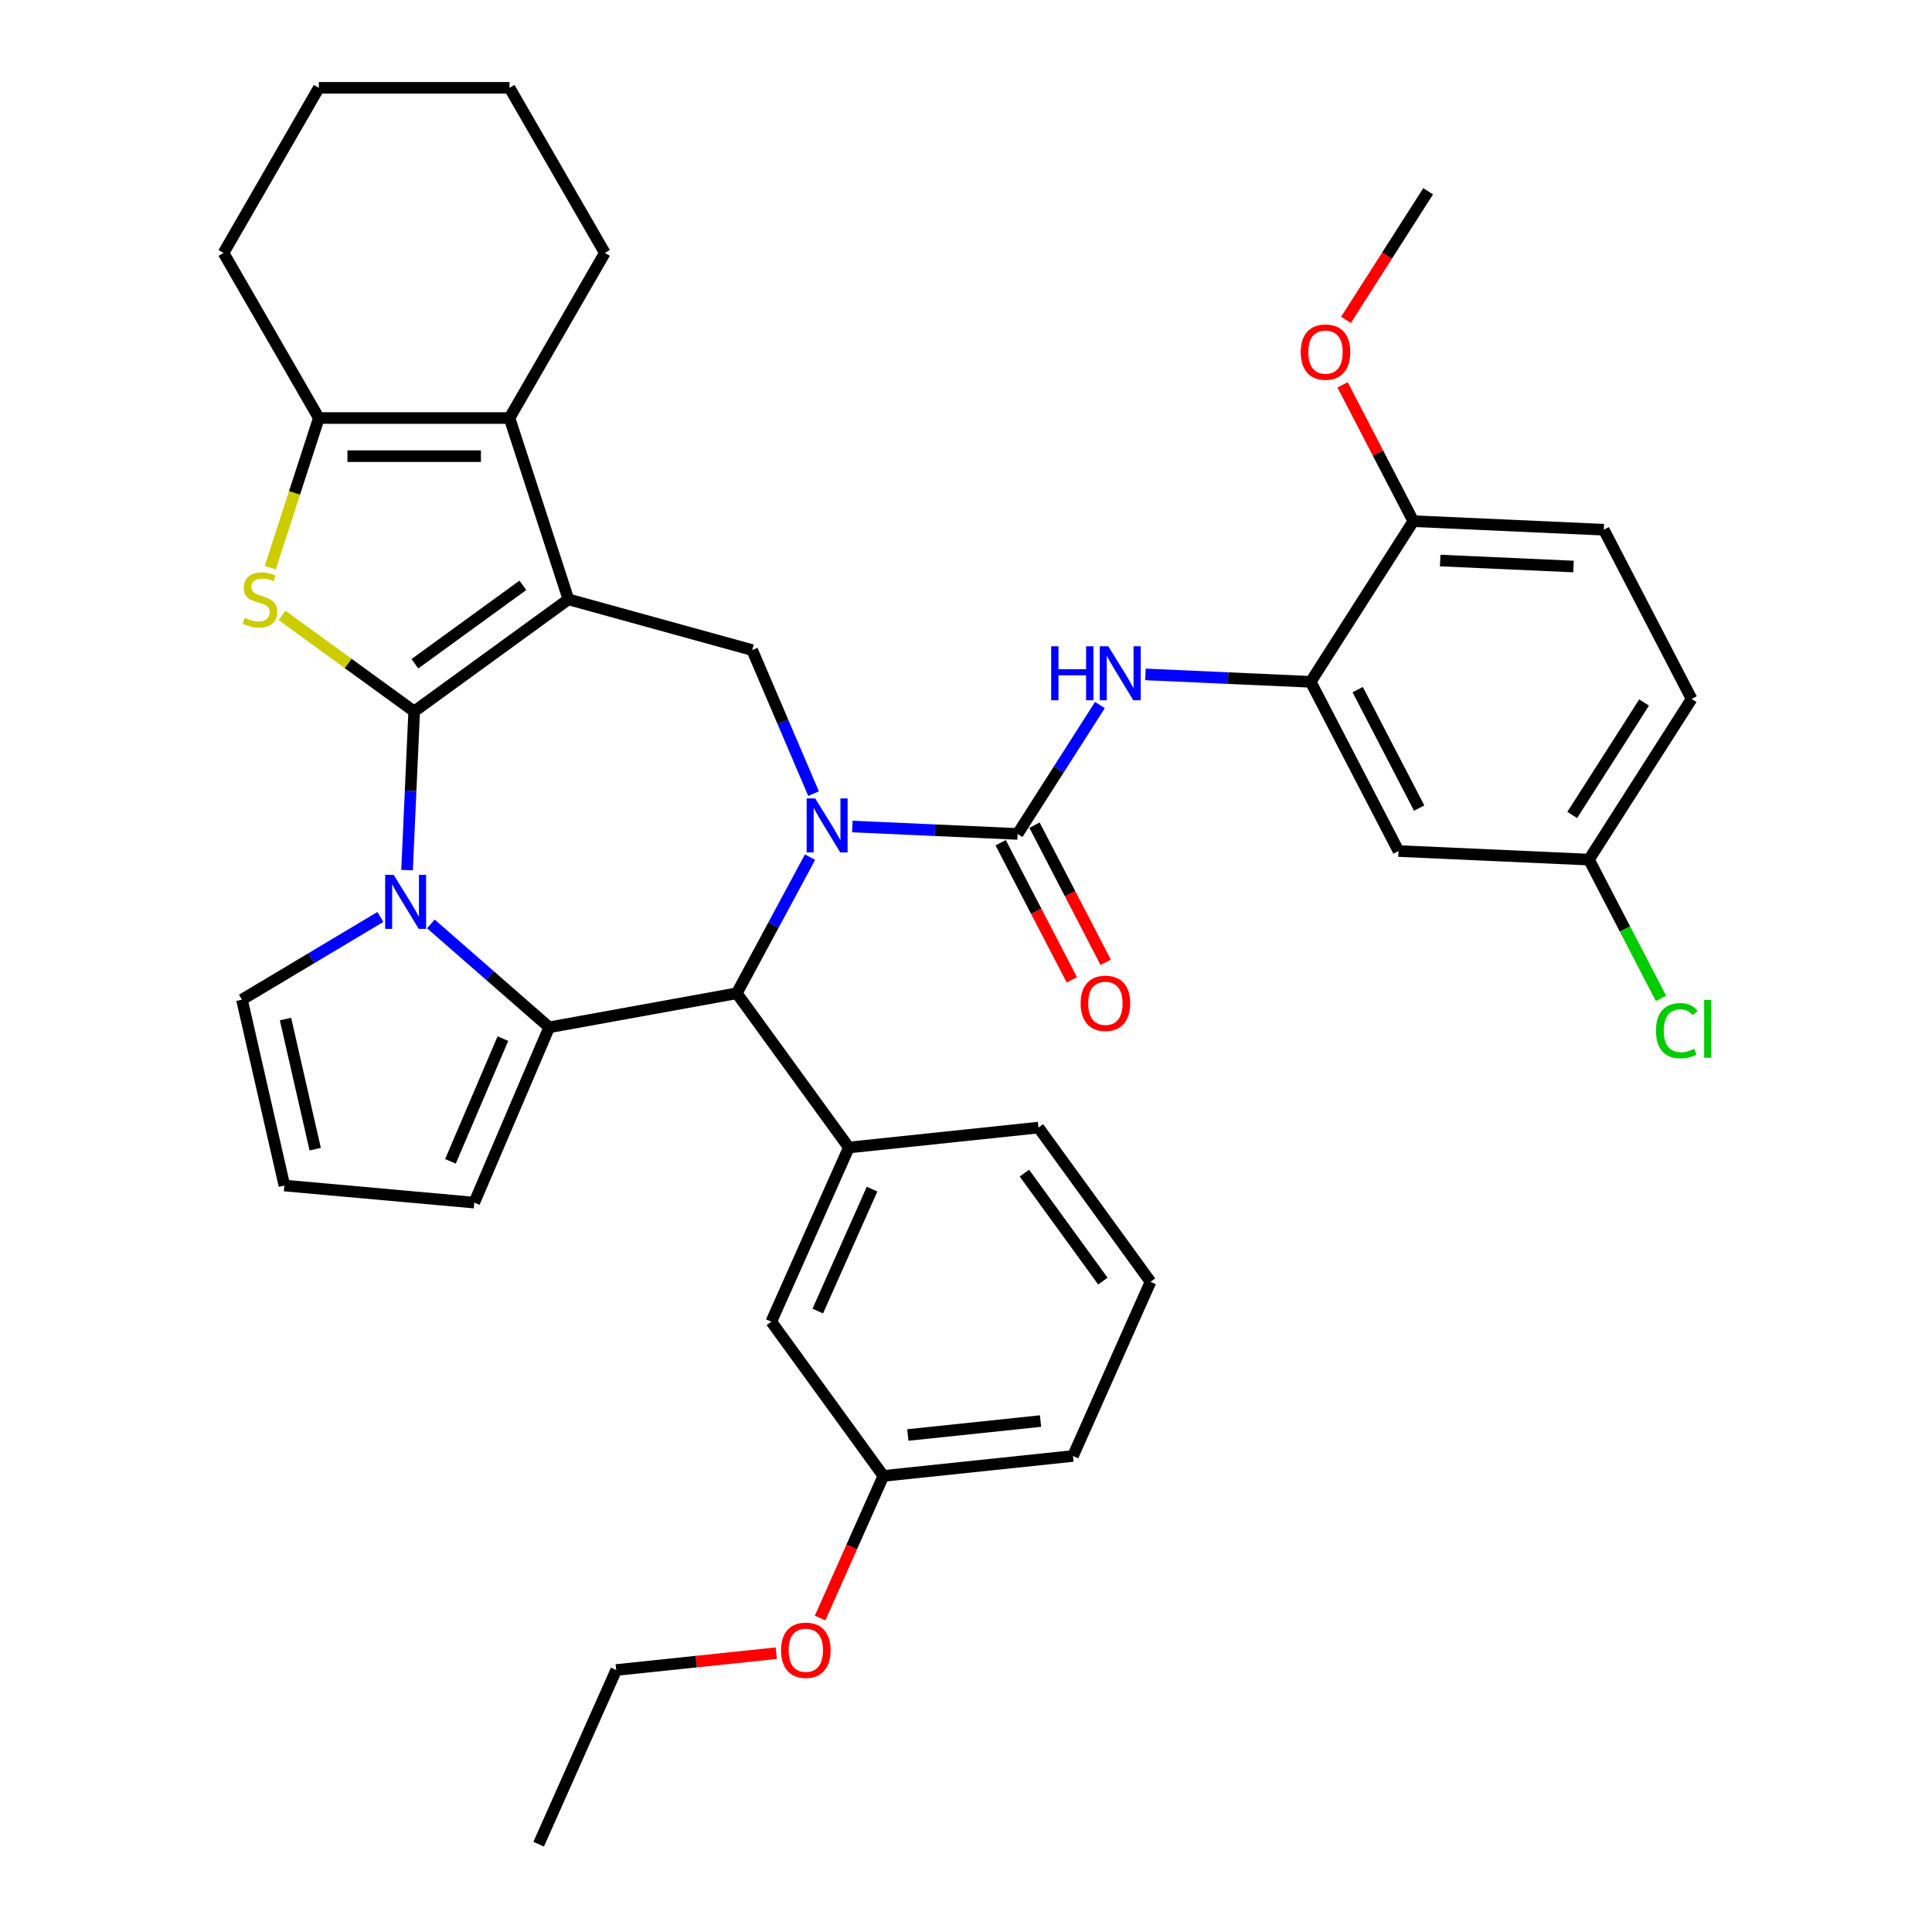 <?xml version='1.0' encoding='iso-8859-1'?>
<svg version='1.1' baseProfile='full'
              xmlns='http://www.w3.org/2000/svg'
                      xmlns:rdkit='http://www.rdkit.org/xml'
                      xmlns:xlink='http://www.w3.org/1999/xlink'
                  xml:space='preserve'
width='1000px' height='1000px' viewBox='0 0 1000 1000'>
<!-- END OF HEADER -->
<rect style='opacity:1.0;fill:#FFFFFF;stroke:none' width='1000' height='1000' x='0' y='0'> </rect>
<path class='bond-0' d='M 214.379,368.228 L 294.213,310.225' style='fill:none;fill-rule:evenodd;stroke:#000000;stroke-width:6px;stroke-linecap:butt;stroke-linejoin:miter;stroke-opacity:1' />
<path class='bond-0' d='M 214.753,343.561 L 270.637,302.959' style='fill:none;fill-rule:evenodd;stroke:#000000;stroke-width:6px;stroke-linecap:butt;stroke-linejoin:miter;stroke-opacity:1' />
<path class='bond-2' d='M 214.379,368.228 L 212.534,409.298' style='fill:none;fill-rule:evenodd;stroke:#000000;stroke-width:6px;stroke-linecap:butt;stroke-linejoin:miter;stroke-opacity:1' />
<path class='bond-2' d='M 212.534,409.298 L 210.69,450.369' style='fill:none;fill-rule:evenodd;stroke:#0000FF;stroke-width:6px;stroke-linecap:butt;stroke-linejoin:miter;stroke-opacity:1' />
<path class='bond-4' d='M 214.379,368.228 L 180.175,343.378' style='fill:none;fill-rule:evenodd;stroke:#000000;stroke-width:6px;stroke-linecap:butt;stroke-linejoin:miter;stroke-opacity:1' />
<path class='bond-4' d='M 180.175,343.378 L 145.971,318.527' style='fill:none;fill-rule:evenodd;stroke:#CCCC00;stroke-width:6px;stroke-linecap:butt;stroke-linejoin:miter;stroke-opacity:1' />
<path class='bond-7' d='M 294.213,310.225 L 263.719,216.374' style='fill:none;fill-rule:evenodd;stroke:#000000;stroke-width:6px;stroke-linecap:butt;stroke-linejoin:miter;stroke-opacity:1' />
<path class='bond-8' d='M 294.213,310.225 L 389.337,336.478' style='fill:none;fill-rule:evenodd;stroke:#000000;stroke-width:6px;stroke-linecap:butt;stroke-linejoin:miter;stroke-opacity:1' />
<path class='bond-1' d='M 421.094,410.777 L 405.216,373.627' style='fill:none;fill-rule:evenodd;stroke:#0000FF;stroke-width:6px;stroke-linecap:butt;stroke-linejoin:miter;stroke-opacity:1' />
<path class='bond-1' d='M 405.216,373.627 L 389.337,336.478' style='fill:none;fill-rule:evenodd;stroke:#000000;stroke-width:6px;stroke-linecap:butt;stroke-linejoin:miter;stroke-opacity:1' />
<path class='bond-5' d='M 441.186,427.804 L 483.944,429.724' style='fill:none;fill-rule:evenodd;stroke:#0000FF;stroke-width:6px;stroke-linecap:butt;stroke-linejoin:miter;stroke-opacity:1' />
<path class='bond-5' d='M 483.944,429.724 L 526.702,431.644' style='fill:none;fill-rule:evenodd;stroke:#000000;stroke-width:6px;stroke-linecap:butt;stroke-linejoin:miter;stroke-opacity:1' />
<path class='bond-39' d='M 419.274,443.657 L 400.317,478.886' style='fill:none;fill-rule:evenodd;stroke:#0000FF;stroke-width:6px;stroke-linecap:butt;stroke-linejoin:miter;stroke-opacity:1' />
<path class='bond-39' d='M 400.317,478.886 L 381.359,514.115' style='fill:none;fill-rule:evenodd;stroke:#000000;stroke-width:6px;stroke-linecap:butt;stroke-linejoin:miter;stroke-opacity:1' />
<path class='bond-3' d='M 223.017,478.224 L 253.641,504.979' style='fill:none;fill-rule:evenodd;stroke:#0000FF;stroke-width:6px;stroke-linecap:butt;stroke-linejoin:miter;stroke-opacity:1' />
<path class='bond-3' d='M 253.641,504.979 L 284.265,531.735' style='fill:none;fill-rule:evenodd;stroke:#000000;stroke-width:6px;stroke-linecap:butt;stroke-linejoin:miter;stroke-opacity:1' />
<path class='bond-13' d='M 196.886,474.615 L 161.062,496.019' style='fill:none;fill-rule:evenodd;stroke:#0000FF;stroke-width:6px;stroke-linecap:butt;stroke-linejoin:miter;stroke-opacity:1' />
<path class='bond-13' d='M 161.062,496.019 L 125.239,517.422' style='fill:none;fill-rule:evenodd;stroke:#000000;stroke-width:6px;stroke-linecap:butt;stroke-linejoin:miter;stroke-opacity:1' />
<path class='bond-6' d='M 284.265,531.735 L 381.359,514.115' style='fill:none;fill-rule:evenodd;stroke:#000000;stroke-width:6px;stroke-linecap:butt;stroke-linejoin:miter;stroke-opacity:1' />
<path class='bond-14' d='M 284.265,531.735 L 245.481,622.474' style='fill:none;fill-rule:evenodd;stroke:#000000;stroke-width:6px;stroke-linecap:butt;stroke-linejoin:miter;stroke-opacity:1' />
<path class='bond-14' d='M 260.299,537.589 L 233.15,601.107' style='fill:none;fill-rule:evenodd;stroke:#000000;stroke-width:6px;stroke-linecap:butt;stroke-linejoin:miter;stroke-opacity:1' />
<path class='bond-9' d='M 139.873,293.824 L 152.456,255.099' style='fill:none;fill-rule:evenodd;stroke:#CCCC00;stroke-width:6px;stroke-linecap:butt;stroke-linejoin:miter;stroke-opacity:1' />
<path class='bond-9' d='M 152.456,255.099 L 165.038,216.374' style='fill:none;fill-rule:evenodd;stroke:#000000;stroke-width:6px;stroke-linecap:butt;stroke-linejoin:miter;stroke-opacity:1' />
<path class='bond-10' d='M 526.702,431.644 L 548.013,398.284' style='fill:none;fill-rule:evenodd;stroke:#000000;stroke-width:6px;stroke-linecap:butt;stroke-linejoin:miter;stroke-opacity:1' />
<path class='bond-10' d='M 548.013,398.284 L 569.324,364.924' style='fill:none;fill-rule:evenodd;stroke:#0000FF;stroke-width:6px;stroke-linecap:butt;stroke-linejoin:miter;stroke-opacity:1' />
<path class='bond-16' d='M 517.943,436.19 L 536.365,471.685' style='fill:none;fill-rule:evenodd;stroke:#000000;stroke-width:6px;stroke-linecap:butt;stroke-linejoin:miter;stroke-opacity:1' />
<path class='bond-16' d='M 536.365,471.685 L 554.786,507.179' style='fill:none;fill-rule:evenodd;stroke:#FF0000;stroke-width:6px;stroke-linecap:butt;stroke-linejoin:miter;stroke-opacity:1' />
<path class='bond-16' d='M 535.461,427.099 L 553.882,462.593' style='fill:none;fill-rule:evenodd;stroke:#000000;stroke-width:6px;stroke-linecap:butt;stroke-linejoin:miter;stroke-opacity:1' />
<path class='bond-16' d='M 553.882,462.593 L 572.303,498.088' style='fill:none;fill-rule:evenodd;stroke:#FF0000;stroke-width:6px;stroke-linecap:butt;stroke-linejoin:miter;stroke-opacity:1' />
<path class='bond-11' d='M 381.359,514.115 L 439.362,593.949' style='fill:none;fill-rule:evenodd;stroke:#000000;stroke-width:6px;stroke-linecap:butt;stroke-linejoin:miter;stroke-opacity:1' />
<path class='bond-23' d='M 263.719,216.374 L 313.059,130.914' style='fill:none;fill-rule:evenodd;stroke:#000000;stroke-width:6px;stroke-linecap:butt;stroke-linejoin:miter;stroke-opacity:1' />
<path class='bond-37' d='M 263.719,216.374 L 165.038,216.374' style='fill:none;fill-rule:evenodd;stroke:#000000;stroke-width:6px;stroke-linecap:butt;stroke-linejoin:miter;stroke-opacity:1' />
<path class='bond-37' d='M 248.917,236.11 L 179.84,236.11' style='fill:none;fill-rule:evenodd;stroke:#000000;stroke-width:6px;stroke-linecap:butt;stroke-linejoin:miter;stroke-opacity:1' />
<path class='bond-26' d='M 165.038,216.374 L 115.698,130.914' style='fill:none;fill-rule:evenodd;stroke:#000000;stroke-width:6px;stroke-linecap:butt;stroke-linejoin:miter;stroke-opacity:1' />
<path class='bond-12' d='M 592.892,349.071 L 635.65,350.991' style='fill:none;fill-rule:evenodd;stroke:#0000FF;stroke-width:6px;stroke-linecap:butt;stroke-linejoin:miter;stroke-opacity:1' />
<path class='bond-12' d='M 635.65,350.991 L 678.408,352.912' style='fill:none;fill-rule:evenodd;stroke:#000000;stroke-width:6px;stroke-linecap:butt;stroke-linejoin:miter;stroke-opacity:1' />
<path class='bond-19' d='M 439.362,593.949 L 399.225,684.098' style='fill:none;fill-rule:evenodd;stroke:#000000;stroke-width:6px;stroke-linecap:butt;stroke-linejoin:miter;stroke-opacity:1' />
<path class='bond-19' d='M 451.372,615.499 L 423.276,678.603' style='fill:none;fill-rule:evenodd;stroke:#000000;stroke-width:6px;stroke-linecap:butt;stroke-linejoin:miter;stroke-opacity:1' />
<path class='bond-27' d='M 439.362,593.949 L 537.502,583.634' style='fill:none;fill-rule:evenodd;stroke:#000000;stroke-width:6px;stroke-linecap:butt;stroke-linejoin:miter;stroke-opacity:1' />
<path class='bond-15' d='M 678.408,352.912 L 723.864,440.499' style='fill:none;fill-rule:evenodd;stroke:#000000;stroke-width:6px;stroke-linecap:butt;stroke-linejoin:miter;stroke-opacity:1' />
<path class='bond-15' d='M 702.744,356.958 L 734.563,418.27' style='fill:none;fill-rule:evenodd;stroke:#000000;stroke-width:6px;stroke-linecap:butt;stroke-linejoin:miter;stroke-opacity:1' />
<path class='bond-18' d='M 678.408,352.912 L 731.533,269.751' style='fill:none;fill-rule:evenodd;stroke:#000000;stroke-width:6px;stroke-linecap:butt;stroke-linejoin:miter;stroke-opacity:1' />
<path class='bond-17' d='M 125.239,517.422 L 147.198,613.629' style='fill:none;fill-rule:evenodd;stroke:#000000;stroke-width:6px;stroke-linecap:butt;stroke-linejoin:miter;stroke-opacity:1' />
<path class='bond-17' d='M 147.774,527.461 L 163.145,594.806' style='fill:none;fill-rule:evenodd;stroke:#000000;stroke-width:6px;stroke-linecap:butt;stroke-linejoin:miter;stroke-opacity:1' />
<path class='bond-38' d='M 245.481,622.474 L 147.198,613.629' style='fill:none;fill-rule:evenodd;stroke:#000000;stroke-width:6px;stroke-linecap:butt;stroke-linejoin:miter;stroke-opacity:1' />
<path class='bond-21' d='M 723.864,440.499 L 822.446,444.926' style='fill:none;fill-rule:evenodd;stroke:#000000;stroke-width:6px;stroke-linecap:butt;stroke-linejoin:miter;stroke-opacity:1' />
<path class='bond-20' d='M 731.533,269.751 L 830.114,274.179' style='fill:none;fill-rule:evenodd;stroke:#000000;stroke-width:6px;stroke-linecap:butt;stroke-linejoin:miter;stroke-opacity:1' />
<path class='bond-20' d='M 745.434,290.132 L 814.441,293.231' style='fill:none;fill-rule:evenodd;stroke:#000000;stroke-width:6px;stroke-linecap:butt;stroke-linejoin:miter;stroke-opacity:1' />
<path class='bond-28' d='M 731.533,269.751 L 713.224,234.474' style='fill:none;fill-rule:evenodd;stroke:#000000;stroke-width:6px;stroke-linecap:butt;stroke-linejoin:miter;stroke-opacity:1' />
<path class='bond-28' d='M 713.224,234.474 L 694.916,199.196' style='fill:none;fill-rule:evenodd;stroke:#FF0000;stroke-width:6px;stroke-linecap:butt;stroke-linejoin:miter;stroke-opacity:1' />
<path class='bond-22' d='M 399.225,684.098 L 457.228,763.932' style='fill:none;fill-rule:evenodd;stroke:#000000;stroke-width:6px;stroke-linecap:butt;stroke-linejoin:miter;stroke-opacity:1' />
<path class='bond-24' d='M 830.114,274.179 L 875.57,361.766' style='fill:none;fill-rule:evenodd;stroke:#000000;stroke-width:6px;stroke-linecap:butt;stroke-linejoin:miter;stroke-opacity:1' />
<path class='bond-25' d='M 822.446,444.926 L 841.087,480.845' style='fill:none;fill-rule:evenodd;stroke:#000000;stroke-width:6px;stroke-linecap:butt;stroke-linejoin:miter;stroke-opacity:1' />
<path class='bond-25' d='M 841.087,480.845 L 859.728,516.764' style='fill:none;fill-rule:evenodd;stroke:#00CC00;stroke-width:6px;stroke-linecap:butt;stroke-linejoin:miter;stroke-opacity:1' />
<path class='bond-42' d='M 822.446,444.926 L 875.57,361.766' style='fill:none;fill-rule:evenodd;stroke:#000000;stroke-width:6px;stroke-linecap:butt;stroke-linejoin:miter;stroke-opacity:1' />
<path class='bond-42' d='M 813.782,421.827 L 850.97,363.615' style='fill:none;fill-rule:evenodd;stroke:#000000;stroke-width:6px;stroke-linecap:butt;stroke-linejoin:miter;stroke-opacity:1' />
<path class='bond-29' d='M 457.228,763.932 L 440.855,800.708' style='fill:none;fill-rule:evenodd;stroke:#000000;stroke-width:6px;stroke-linecap:butt;stroke-linejoin:miter;stroke-opacity:1' />
<path class='bond-29' d='M 440.855,800.708 L 424.481,837.483' style='fill:none;fill-rule:evenodd;stroke:#FF0000;stroke-width:6px;stroke-linecap:butt;stroke-linejoin:miter;stroke-opacity:1' />
<path class='bond-41' d='M 457.228,763.932 L 555.368,753.617' style='fill:none;fill-rule:evenodd;stroke:#000000;stroke-width:6px;stroke-linecap:butt;stroke-linejoin:miter;stroke-opacity:1' />
<path class='bond-41' d='M 469.886,742.757 L 538.584,735.537' style='fill:none;fill-rule:evenodd;stroke:#000000;stroke-width:6px;stroke-linecap:butt;stroke-linejoin:miter;stroke-opacity:1' />
<path class='bond-34' d='M 313.059,130.914 L 263.719,45.455' style='fill:none;fill-rule:evenodd;stroke:#000000;stroke-width:6px;stroke-linecap:butt;stroke-linejoin:miter;stroke-opacity:1' />
<path class='bond-35' d='M 115.698,130.914 L 165.038,45.455' style='fill:none;fill-rule:evenodd;stroke:#000000;stroke-width:6px;stroke-linecap:butt;stroke-linejoin:miter;stroke-opacity:1' />
<path class='bond-30' d='M 537.502,583.634 L 595.505,663.468' style='fill:none;fill-rule:evenodd;stroke:#000000;stroke-width:6px;stroke-linecap:butt;stroke-linejoin:miter;stroke-opacity:1' />
<path class='bond-30' d='M 530.236,607.21 L 570.838,663.094' style='fill:none;fill-rule:evenodd;stroke:#000000;stroke-width:6px;stroke-linecap:butt;stroke-linejoin:miter;stroke-opacity:1' />
<path class='bond-33' d='M 696.68,165.566 L 717.94,132.285' style='fill:none;fill-rule:evenodd;stroke:#FF0000;stroke-width:6px;stroke-linecap:butt;stroke-linejoin:miter;stroke-opacity:1' />
<path class='bond-33' d='M 717.94,132.285 L 739.201,99.004' style='fill:none;fill-rule:evenodd;stroke:#000000;stroke-width:6px;stroke-linecap:butt;stroke-linejoin:miter;stroke-opacity:1' />
<path class='bond-32' d='M 401.796,855.689 L 360.374,860.043' style='fill:none;fill-rule:evenodd;stroke:#FF0000;stroke-width:6px;stroke-linecap:butt;stroke-linejoin:miter;stroke-opacity:1' />
<path class='bond-32' d='M 360.374,860.043 L 318.951,864.396' style='fill:none;fill-rule:evenodd;stroke:#000000;stroke-width:6px;stroke-linecap:butt;stroke-linejoin:miter;stroke-opacity:1' />
<path class='bond-31' d='M 595.505,663.468 L 555.368,753.617' style='fill:none;fill-rule:evenodd;stroke:#000000;stroke-width:6px;stroke-linecap:butt;stroke-linejoin:miter;stroke-opacity:1' />
<path class='bond-36' d='M 318.951,864.396 L 278.814,954.545' style='fill:none;fill-rule:evenodd;stroke:#000000;stroke-width:6px;stroke-linecap:butt;stroke-linejoin:miter;stroke-opacity:1' />
<path class='bond-40' d='M 263.719,45.455 L 165.038,45.455' style='fill:none;fill-rule:evenodd;stroke:#000000;stroke-width:6px;stroke-linecap:butt;stroke-linejoin:miter;stroke-opacity:1' />
<path  class='atom-2' d='M 421.944 413.244
L 431.101 428.046
Q 432.009 429.506, 433.469 432.151
Q 434.93 434.796, 435.009 434.954
L 435.009 413.244
L 438.719 413.244
L 438.719 441.19
L 434.89 441.19
L 425.062 425.007
Q 423.917 423.112, 422.694 420.941
Q 421.509 418.77, 421.154 418.099
L 421.154 441.19
L 417.523 441.19
L 417.523 413.244
L 421.944 413.244
' fill='#0000FF'/>
<path  class='atom-3' d='M 203.774 452.836
L 212.931 467.638
Q 213.839 469.098, 215.3 471.743
Q 216.76 474.388, 216.839 474.546
L 216.839 452.836
L 220.55 452.836
L 220.55 480.782
L 216.721 480.782
L 206.892 464.599
Q 205.747 462.704, 204.524 460.533
Q 203.34 458.362, 202.984 457.691
L 202.984 480.782
L 199.353 480.782
L 199.353 452.836
L 203.774 452.836
' fill='#0000FF'/>
<path  class='atom-5' d='M 126.65 319.817
Q 126.966 319.935, 128.268 320.488
Q 129.571 321.04, 130.992 321.396
Q 132.452 321.711, 133.873 321.711
Q 136.518 321.711, 138.057 320.448
Q 139.597 319.146, 139.597 316.896
Q 139.597 315.356, 138.807 314.409
Q 138.057 313.462, 136.873 312.949
Q 135.689 312.435, 133.715 311.843
Q 131.229 311.093, 129.729 310.383
Q 128.268 309.672, 127.202 308.172
Q 126.176 306.672, 126.176 304.146
Q 126.176 300.633, 128.545 298.462
Q 130.952 296.291, 135.689 296.291
Q 138.926 296.291, 142.597 297.831
L 141.689 300.87
Q 138.334 299.489, 135.807 299.489
Q 133.084 299.489, 131.584 300.633
Q 130.084 301.738, 130.123 303.673
Q 130.123 305.173, 130.873 306.08
Q 131.663 306.988, 132.768 307.501
Q 133.913 308.015, 135.807 308.607
Q 138.334 309.396, 139.834 310.185
Q 141.334 310.975, 142.399 312.593
Q 143.504 314.172, 143.504 316.896
Q 143.504 320.764, 140.899 322.856
Q 138.334 324.909, 134.031 324.909
Q 131.544 324.909, 129.65 324.356
Q 127.795 323.843, 125.584 322.935
L 126.65 319.817
' fill='#CCCC00'/>
<path  class='atom-11' d='M 544.085 334.511
L 547.874 334.511
L 547.874 346.392
L 562.163 346.392
L 562.163 334.511
L 565.952 334.511
L 565.952 362.457
L 562.163 362.457
L 562.163 349.55
L 547.874 349.55
L 547.874 362.457
L 544.085 362.457
L 544.085 334.511
' fill='#0000FF'/>
<path  class='atom-11' d='M 573.649 334.511
L 582.807 349.313
Q 583.715 350.774, 585.175 353.418
Q 586.636 356.063, 586.715 356.221
L 586.715 334.511
L 590.425 334.511
L 590.425 362.457
L 586.596 362.457
L 576.768 346.274
Q 575.623 344.379, 574.399 342.208
Q 573.215 340.037, 572.86 339.366
L 572.86 362.457
L 569.229 362.457
L 569.229 334.511
L 573.649 334.511
' fill='#0000FF'/>
<path  class='atom-17' d='M 559.33 519.311
Q 559.33 512.6, 562.646 508.851
Q 565.961 505.101, 572.159 505.101
Q 578.356 505.101, 581.671 508.851
Q 584.987 512.6, 584.987 519.311
Q 584.987 526.1, 581.632 529.968
Q 578.277 533.797, 572.159 533.797
Q 566.001 533.797, 562.646 529.968
Q 559.33 526.139, 559.33 519.311
M 572.159 530.639
Q 576.422 530.639, 578.711 527.797
Q 581.04 524.916, 581.04 519.311
Q 581.04 513.824, 578.711 511.061
Q 576.422 508.259, 572.159 508.259
Q 567.896 508.259, 565.567 511.022
Q 563.277 513.785, 563.277 519.311
Q 563.277 524.955, 565.567 527.797
Q 567.896 530.639, 572.159 530.639
' fill='#FF0000'/>
<path  class='atom-26' d='M 857.126 533.481
Q 857.126 526.534, 860.363 522.902
Q 863.639 519.231, 869.836 519.231
Q 875.599 519.231, 878.678 523.297
L 876.073 525.428
Q 873.823 522.468, 869.836 522.468
Q 865.613 522.468, 863.363 525.31
Q 861.152 528.112, 861.152 533.481
Q 861.152 539.007, 863.442 541.849
Q 865.771 544.691, 870.27 544.691
Q 873.349 544.691, 876.941 542.836
L 878.046 545.796
Q 876.586 546.743, 874.375 547.296
Q 872.165 547.849, 869.718 547.849
Q 863.639 547.849, 860.363 544.138
Q 857.126 540.428, 857.126 533.481
' fill='#00CC00'/>
<path  class='atom-26' d='M 882.073 517.534
L 885.704 517.534
L 885.704 547.493
L 882.073 547.493
L 882.073 517.534
' fill='#00CC00'/>
<path  class='atom-29' d='M 673.248 182.243
Q 673.248 175.533, 676.563 171.783
Q 679.879 168.033, 686.076 168.033
Q 692.273 168.033, 695.589 171.783
Q 698.905 175.533, 698.905 182.243
Q 698.905 189.032, 695.55 192.9
Q 692.194 196.729, 686.076 196.729
Q 679.919 196.729, 676.563 192.9
Q 673.248 189.072, 673.248 182.243
M 686.076 193.571
Q 690.339 193.571, 692.629 190.729
Q 694.958 187.848, 694.958 182.243
Q 694.958 176.756, 692.629 173.993
Q 690.339 171.191, 686.076 171.191
Q 681.813 171.191, 679.484 173.954
Q 677.195 176.717, 677.195 182.243
Q 677.195 187.887, 679.484 190.729
Q 681.813 193.571, 686.076 193.571
' fill='#FF0000'/>
<path  class='atom-30' d='M 404.263 854.16
Q 404.263 847.45, 407.579 843.7
Q 410.894 839.95, 417.091 839.95
Q 423.288 839.95, 426.604 843.7
Q 429.92 847.45, 429.92 854.16
Q 429.92 860.95, 426.565 864.818
Q 423.21 868.647, 417.091 868.647
Q 410.934 868.647, 407.579 864.818
Q 404.263 860.989, 404.263 854.16
M 417.091 865.489
Q 421.354 865.489, 423.644 862.647
Q 425.973 859.765, 425.973 854.16
Q 425.973 848.674, 423.644 845.911
Q 421.354 843.108, 417.091 843.108
Q 412.828 843.108, 410.499 845.871
Q 408.21 848.634, 408.21 854.16
Q 408.21 859.805, 410.499 862.647
Q 412.828 865.489, 417.091 865.489
' fill='#FF0000'/>
</svg>

